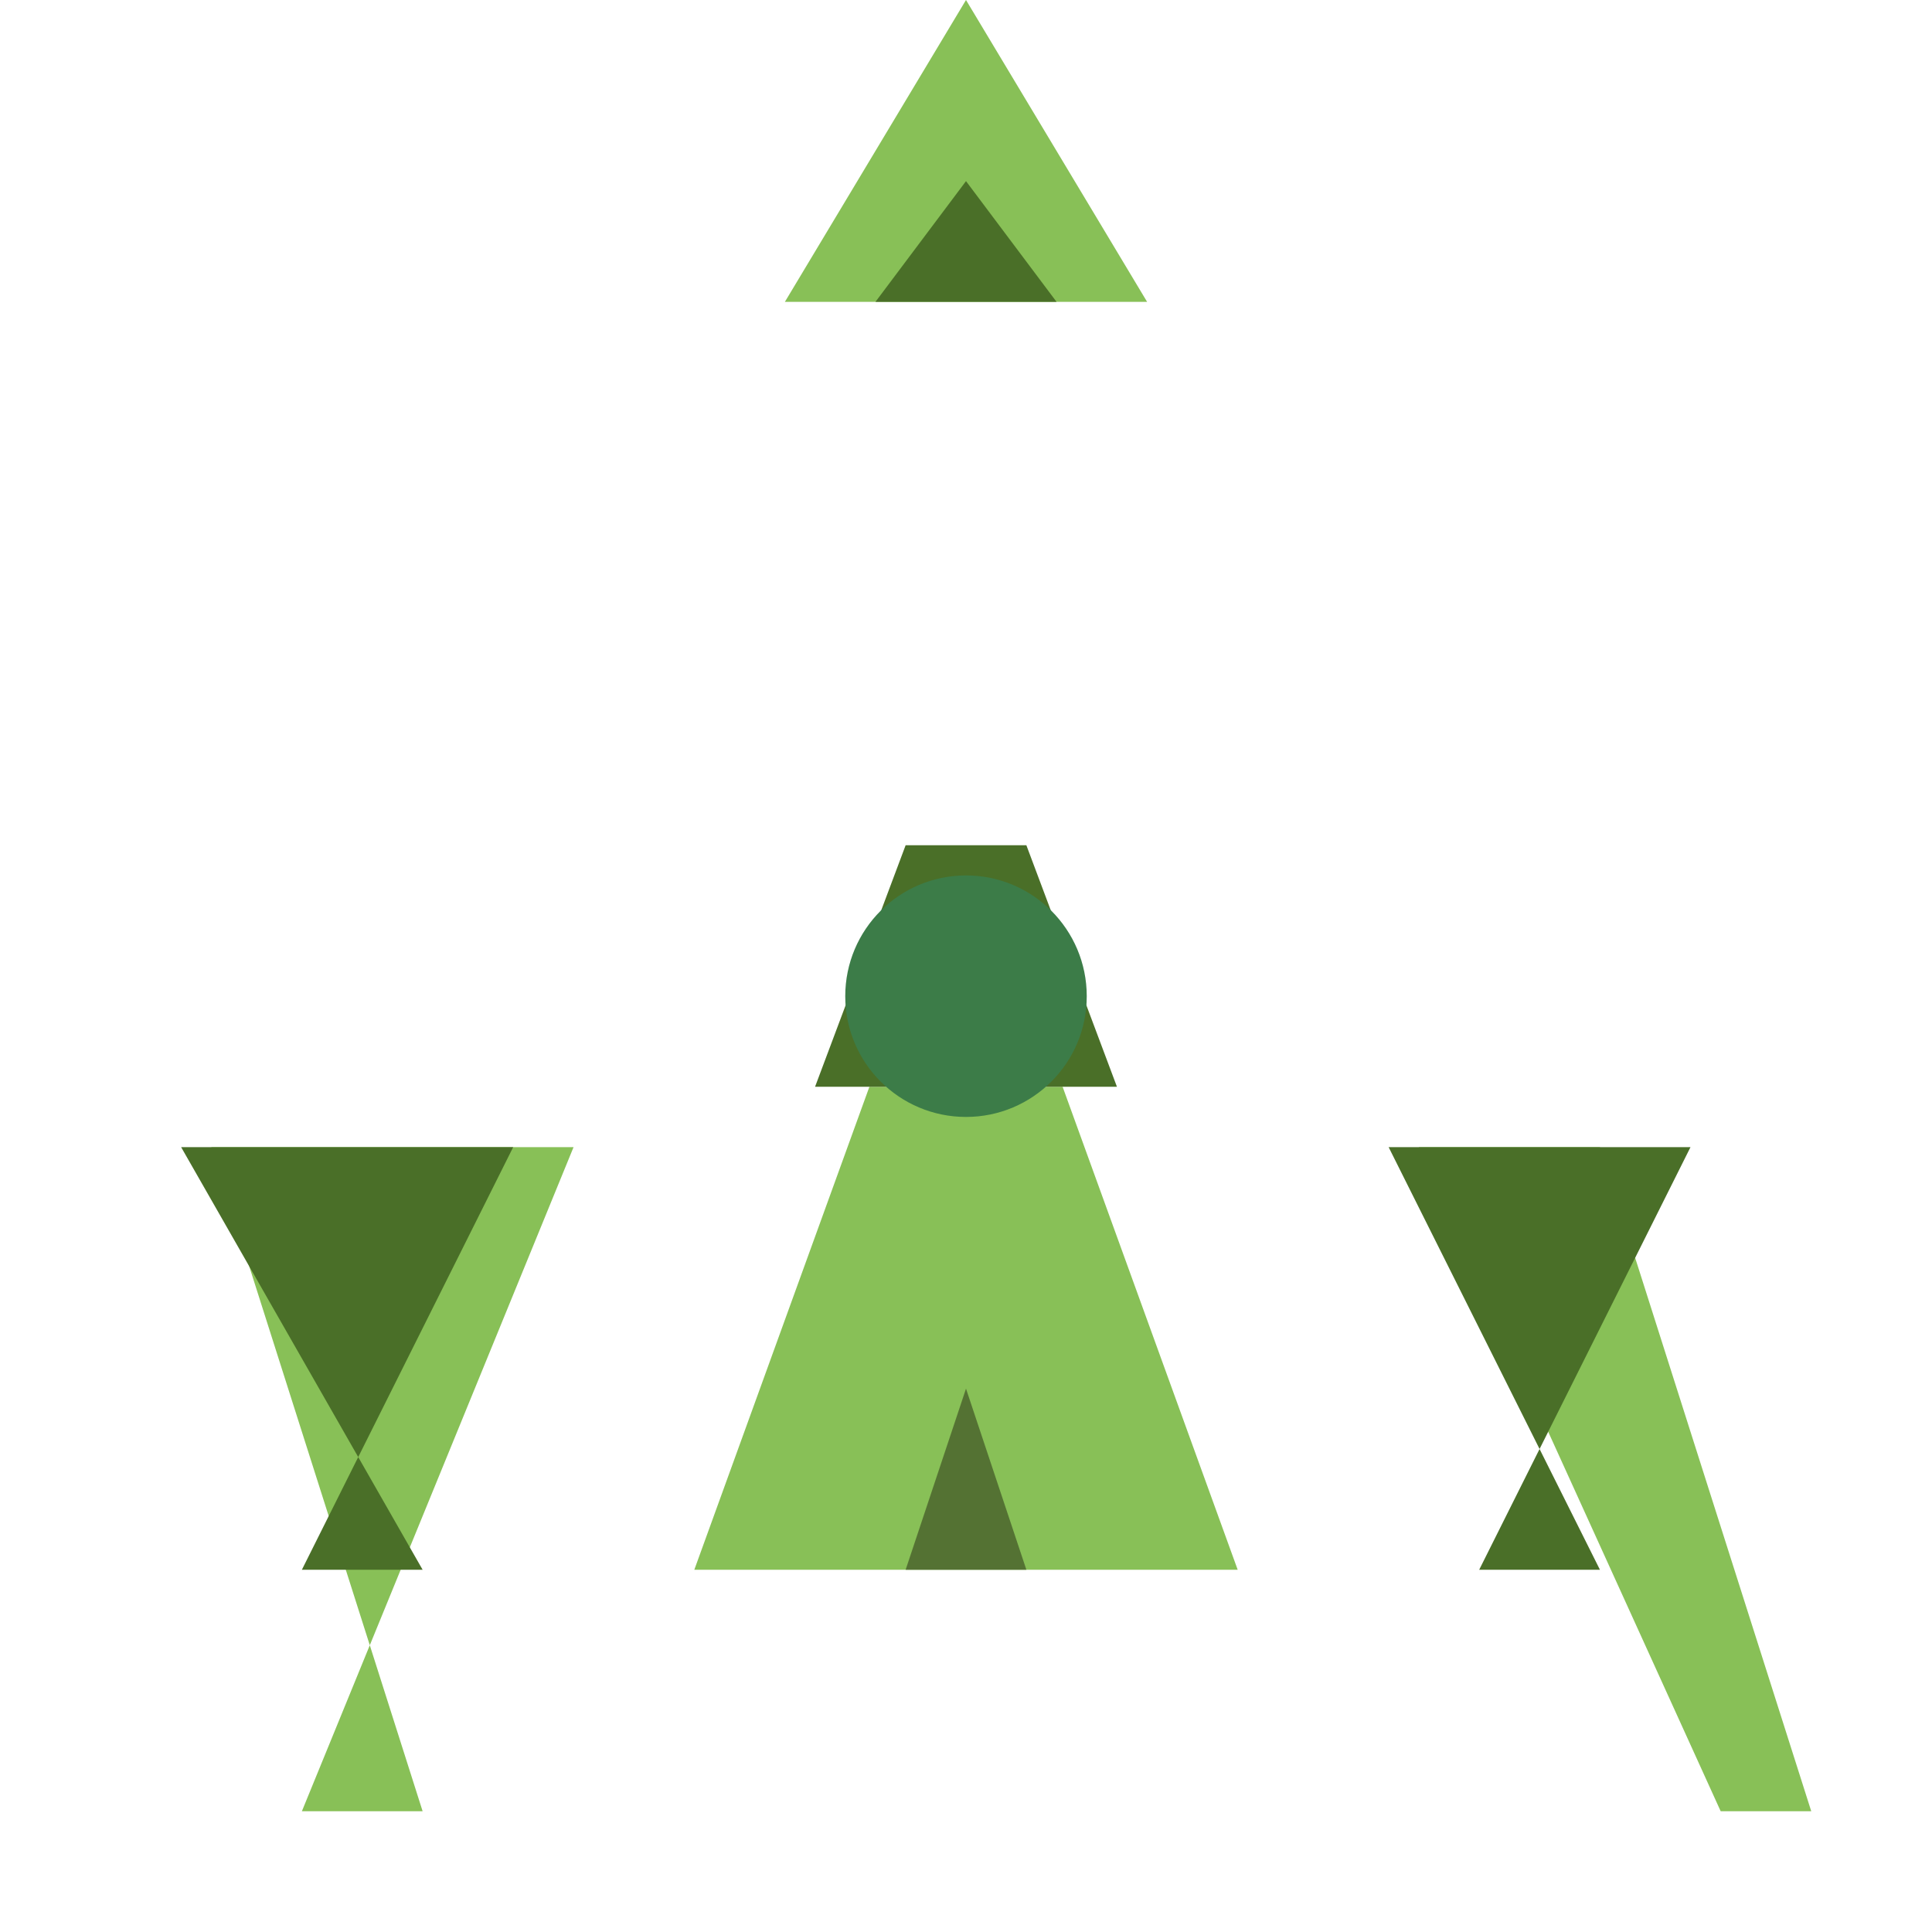 <svg xmlns="http://www.w3.org/2000/svg" viewBox="0 0 64 64">
  <title>Statue of Liberty</title>
  <desc>An illustration of the Statue of Liberty</desc>
  <path fill="#88C057" d="M32 0L38 10H26L32 0zM28.8 36L23 52H41L35.2 36zM12 38H7L14 60H10L19 38zM57 38H53L60 60H57L47 38z"/>
  <path fill="#4A6F28" d="M32 6L29 10H35L32 6zM37 36H27L30 28H34L37 36zM18 38H6L14 52H10L17 38zM58 38H46L53 52H49L56 38z"/>
  <path fill="#547233" d="M32 46L30 52H34L32 46z"/>
  <circle cx="32" cy="33" r="4" fill="#3C7C48"/>
</svg>